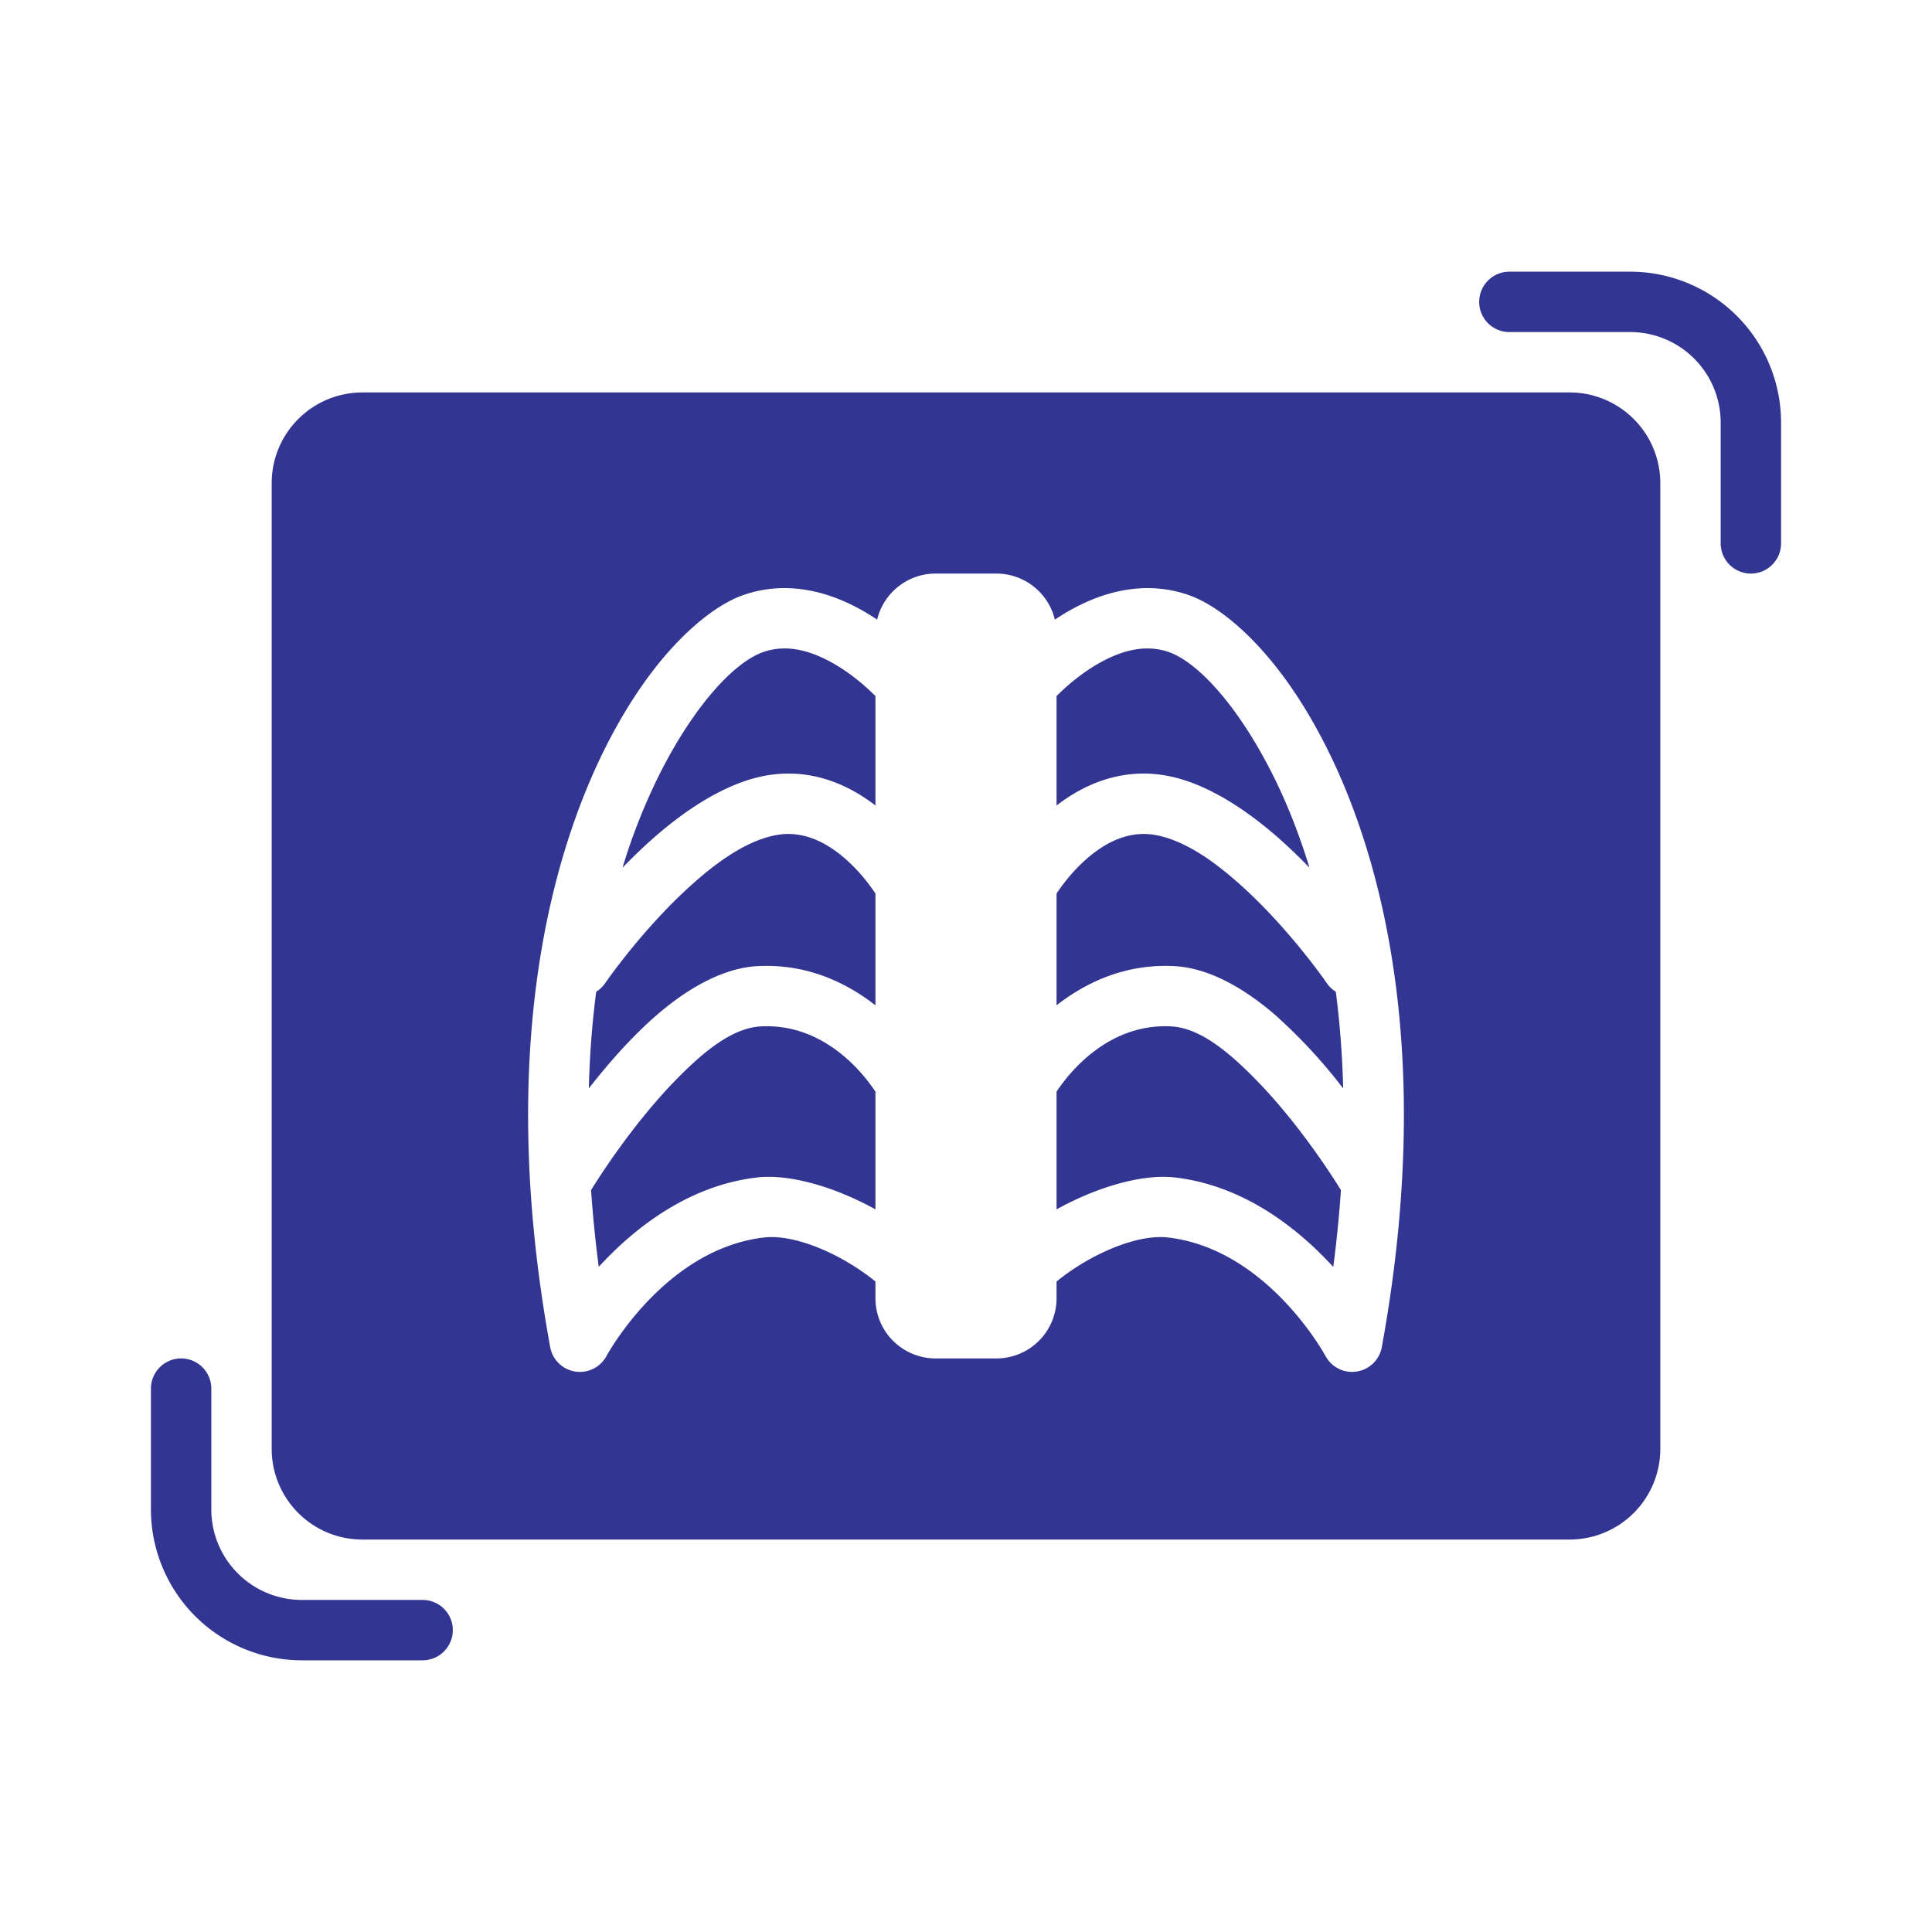 <svg xmlns="http://www.w3.org/2000/svg" version="1.1" xmlns:xlink="http://www.w3.org/1999/xlink" width="512" height="512" x="0" y="0" viewBox="0 0 32 32" style="enable-background:new 0 0 512 512" xml:space="preserve" fill-rule="evenodd" class=""><g><path d="M2.5 23a.5.5 0 0 1 1 0v2A1.5 1.5 0 0 0 5 26.5h2a.5.5 0 0 1 0 1H5A2.5 2.5 0 0 1 2.5 25zm27-14a.5.5 0 0 1-1 0V7A1.5 1.5 0 0 0 27 5.5h-2a.5.5 0 0 1 0-1h2A2.5 2.5 0 0 1 29.5 7zm-2-1v16a1.503 1.503 0 0 1-1.5 1.5H6A1.503 1.503 0 0 1 4.5 24V8A1.503 1.503 0 0 1 6 6.5h20A1.503 1.503 0 0 1 27.5 8zm-13 13.226v.274a.997.997 0 0 0 1 1h1a.997.997 0 0 0 1-1v-.274c.538-.44 1.321-.791 1.848-.729 1.655.194 2.609 1.967 2.609 1.967a.5.5 0 0 0 .93-.151c.996-5.454-.223-9.066-1.489-10.911-.604-.881-1.243-1.379-1.693-1.54-.661-.237-1.309-.098-1.849.175a3.658 3.658 0 0 0-.384.226.997.997 0 0 0-.972-.763h-1a.997.997 0 0 0-.972.763 3.658 3.658 0 0 0-.384-.226c-.54-.273-1.188-.412-1.849-.175-.45.161-1.089.659-1.693 1.54-1.266 1.845-2.485 5.457-1.489 10.911a.5.5 0 0 0 .93.151s.954-1.773 2.609-1.967c.527-.062 1.31.289 1.848.729zm3-6.426c.104-.158.333-.467.66-.704.265-.191.601-.339.996-.262.526.102 1.056.507 1.514.936.752.706 1.305 1.512 1.305 1.512a.5.5 0 0 0 .15.144c.065.501.108 1.034.122 1.601a8.864 8.864 0 0 0-1.127-1.217c-.532-.46-1.113-.776-1.656-.807-.823-.048-1.483.273-1.964.648zm0 3.281c.198-.299.851-1.141 1.907-1.08.494.029.997.468 1.451.94.684.713 1.225 1.564 1.352 1.771-.028.41-.069.834-.127 1.272-.577-.629-1.47-1.346-2.618-1.481-.547-.064-1.304.161-1.965.528zm-3-6.552v1.813a2.05 2.05 0 0 0-.074-.056c-.469-.339-1.072-.569-1.772-.434-.69.134-1.407.626-2.007 1.189-.117.109-.229.22-.336.331a9.77 9.77 0 0 1 .635-1.592c.581-1.138 1.231-1.813 1.687-1.977.38-.136.75-.03 1.06.126.363.184.654.446.807.6zm-4.625 4.897a.5.5 0 0 0 .15-.144s.553-.806 1.305-1.512c.458-.429.988-.834 1.514-.936.395-.077.731.071.996.262.327.237.556.546.66.704v1.851c-.481-.375-1.141-.696-1.964-.648-.543.031-1.124.347-1.656.807-.416.36-.806.806-1.127 1.217.014-.567.057-1.1.122-1.601zm-.085 3.285c.128-.207.669-1.057 1.352-1.77.454-.472.957-.911 1.451-.94 1.056-.061 1.709.781 1.907 1.08v1.95c-.661-.367-1.418-.592-1.965-.528-1.148.135-2.041.852-2.618 1.48a20.888 20.888 0 0 1-.127-1.272zm7.71-8.182c.153-.154.444-.416.807-.6.31-.156.68-.262 1.06-.126.456.164 1.106.839 1.687 1.977.234.458.451.989.635 1.592a8.784 8.784 0 0 0-.336-.331c-.6-.563-1.317-1.055-2.007-1.189-.7-.135-1.303.095-1.772.434a2.05 2.05 0 0 0-.074.056z" fill="#323591" opacity="1" data-original="#000000" class=""></path></g></svg>
